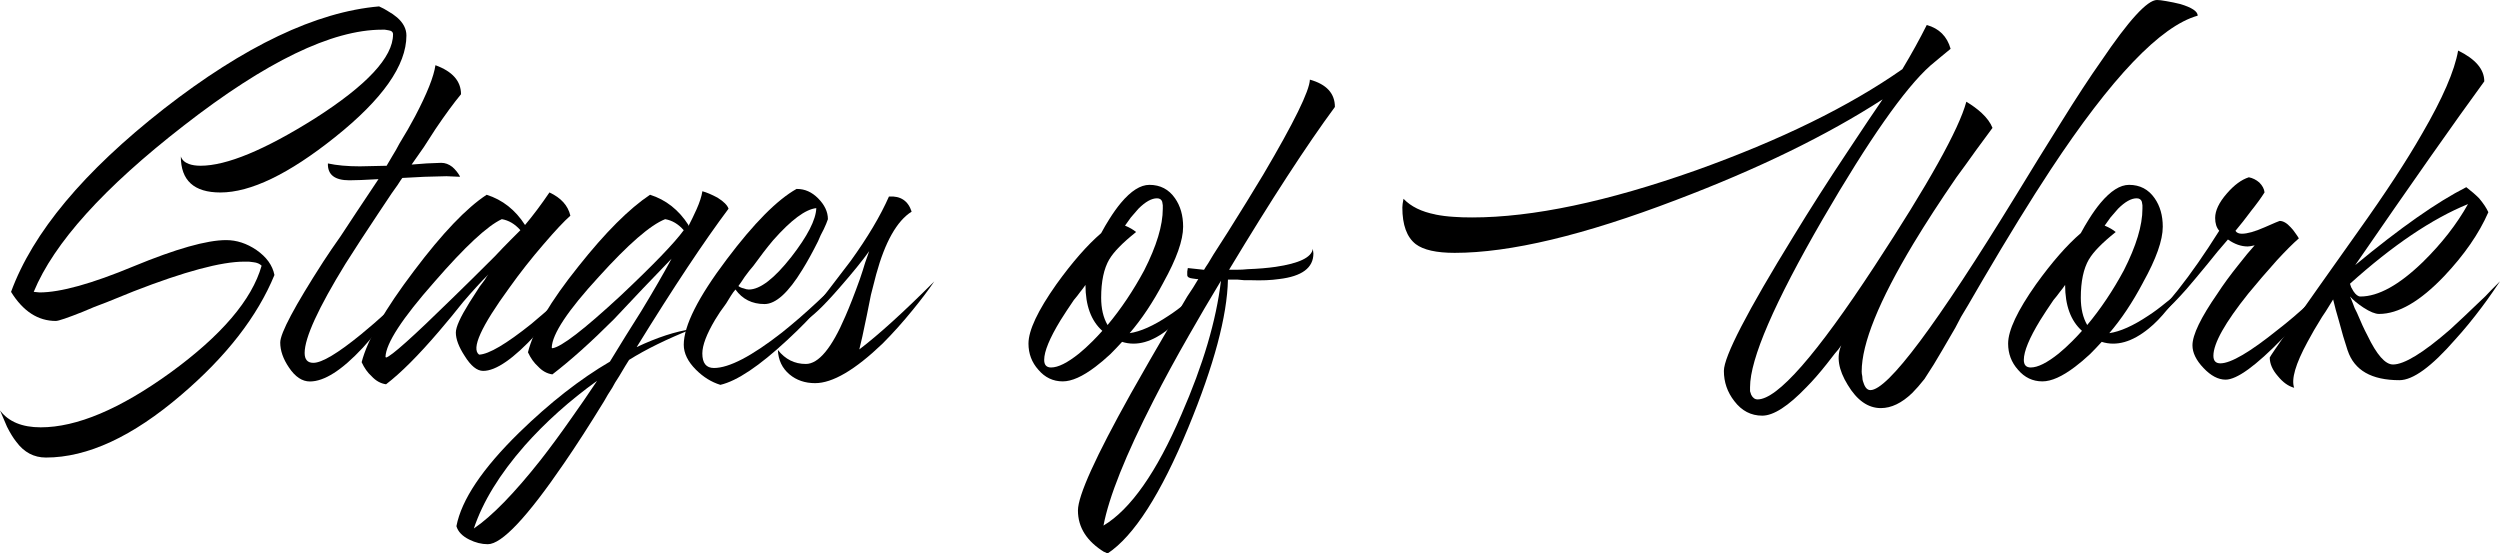<?xml version="1.0" encoding="UTF-8"?> <svg xmlns="http://www.w3.org/2000/svg" id="_Слой_1" data-name=" Слой 1" viewBox="0 0 1128.47 249.84"><path d="M18.37,192.89c16.27,0,35.78-8.23,58.52-24.67,23.09-16.8,36.83-32.89,41.2-48.29-.88-.87-2.1-1.4-3.67-1.57l-2.1-.26h-2.1c-10.33,0-26.95,4.46-49.86,13.38-3.5,1.4-7.61,3.06-12.33,4.99l-5.51,2.1c-2.1,.88-3.76,1.57-4.99,2.1-7,2.8-11.11,4.2-12.33,4.2-8.05,0-14.79-4.37-20.21-13.12,9.8-26.77,32.81-54.32,69.02-82.67C110.4,20.73,142.77,5.34,171.11,2.89c1.58,.7,2.89,1.4,3.94,2.1,1.57,.88,2.97,1.84,4.2,2.89,2.8,2.45,4.2,5.16,4.2,8.14,0,13.47-10.76,28.78-32.28,45.93-20.82,16.62-38.05,24.93-51.7,24.93-11.9,0-17.85-5.42-17.85-16.27,.52,1.57,1.75,2.71,3.67,3.41,1.4,.52,3.15,.79,5.25,.79,11.72,0,28.87-7.09,51.44-21.26,23.62-15.05,35.43-27.73,35.43-38.05,0-1.05-.7-1.66-2.1-1.84l-1.57-.26h-1.31c-22.57,0-52.4,14.43-89.49,43.3C46.89,84.68,24.32,109.7,15.22,131.74l2.62,.26c9.45,0,23.62-3.94,42.52-11.81,19.07-7.87,32.98-11.81,41.73-11.81,4.72,0,9.27,1.49,13.65,4.46,4.55,3.15,7.26,6.91,8.14,11.29-7.7,18.72-21.7,36.74-41.99,54.06-22.04,18.9-42.43,28.34-61.15,28.34-5.43,0-9.89-2.36-13.38-7.09-1.4-1.75-2.8-4.03-4.2-6.82l-1.57-3.67-1.58-3.67c3.85,5.07,9.97,7.61,18.37,7.61Z"></path><path d="M208.11,42.52c-3.33,4.03-7.18,9.28-11.55,15.75l-5.25,8.14-5.51,7.87,6.82-.52,6.56-.26c1.75,0,3.41,.61,4.99,1.84,1.4,1.23,2.53,2.62,3.41,4.2v.26l-6.04-.26-9.97,.26-9.97,.52c-.52,.7-1.23,1.75-2.1,3.15l-1.31,1.84-1.31,1.84c-2.45,3.67-4.55,6.82-6.3,9.45-5.6,8.4-10.5,15.92-14.7,22.57-12.25,19.95-18.37,33.33-18.37,40.15,0,2.98,1.31,4.46,3.94,4.46,3.85,0,11.02-4.29,21.52-12.86,3.85-3.15,7.78-6.56,11.81-10.23,3.32-3.15,5.86-5.68,7.61-7.61-1.23,1.93-2.45,3.59-3.67,4.99-1.4,2.1-2.8,4.11-4.2,6.04-3.85,4.9-7.44,9.19-10.76,12.86-9.45,10.15-17.41,15.22-23.88,15.22-3.5,0-6.65-2.1-9.45-6.3-2.62-3.85-3.94-7.61-3.94-11.28,0-4.2,6.47-16.36,19.42-36.48,2.27-3.5,4.9-7.35,7.87-11.55,1.92-2.97,4.29-6.56,7.09-10.76,5.6-8.4,8.92-13.38,9.97-14.96-5.95,.35-10.33,.52-13.12,.52-6.65,0-9.89-2.53-9.71-7.61,4.02,.88,8.83,1.31,14.43,1.31l12.07-.26c.53-.87,1.4-2.36,2.62-4.46l1.57-2.62,1.57-2.89c2.8-4.55,5.16-8.66,7.09-12.33,5.42-10.32,8.48-18.02,9.19-23.09,7.7,2.8,11.55,7.18,11.55,13.12Z"></path><path d="M211.79,136.73c1.4-2.1,2.97-4.55,4.72-7.35,.7-.87,1.48-1.92,2.36-3.15l.79-1.31,.79-1.05c-3.33,3.33-7.09,7.44-11.29,12.33l-5.51,6.82-5.51,6.56c-9.28,10.85-17.23,18.81-23.88,23.88-2.45-.35-4.63-1.57-6.56-3.67-1.75-1.57-3.24-3.67-4.46-6.3,2.62-10.15,10.5-23.88,23.62-41.2,12.77-16.97,23.71-28.43,32.81-34.38,7.17,2.28,12.95,6.82,17.32,13.65,3.67-4.37,7.35-9.27,11.02-14.7,5.25,2.45,8.4,5.95,9.45,10.5-2.8,2.45-6.82,6.74-12.07,12.86-5.6,6.48-10.76,13.04-15.48,19.68-12.77,17.5-17.32,27.56-13.65,30.18,4.37-.17,12.24-4.81,23.62-13.91,4.02-3.32,8.22-7,12.6-11.02,3.5-3.15,6.38-5.86,8.66-8.14-2.28,3.33-4.81,6.82-7.61,10.5-4.03,5.08-7.87,9.54-11.55,13.38-10.15,11.02-18.11,16.53-23.88,16.53-2.8,0-5.6-2.27-8.4-6.82-2.62-4.02-3.94-7.52-3.94-10.5,0-2.45,2.01-6.91,6.04-13.38Zm14.7-37.79c-6.47,2.98-16.62,12.42-30.44,28.34-14.52,16.45-21.87,27.73-22.04,33.85l.26,.26c2.27-.52,12.16-9.36,29.66-26.51,5.95-5.77,12.42-12.16,19.42-19.16,2.45-2.62,4.81-5.07,7.09-7.35,1.92-1.92,3.41-3.41,4.46-4.46-2.45-2.8-5.25-4.46-8.4-4.99Z"></path><path d="M287.37,156.68c9.27-4.37,17.58-7.09,24.93-8.14-11.38,4.55-20.82,9.19-28.34,13.91-.7,1.05-2.19,3.5-4.46,7.35-1.4,2.1-2.45,3.85-3.15,5.25-1.4,2.1-2.62,4.11-3.67,6.04-6.65,10.85-12.69,20.21-18.11,28.08-16.62,24.32-28.08,36.48-34.38,36.48-2.8,0-5.6-.7-8.4-2.1-3.15-1.57-5.07-3.59-5.77-6.04,2.28-11.9,11.72-25.98,28.34-42.25,13.82-13.47,27.47-24.14,40.94-32.02l7.09-11.55,7.09-11.29c5.42-8.92,9.97-16.8,13.65-23.62l-6.3,6.56-6.56,6.82c-5.25,5.6-9.62,10.23-13.12,13.91-10.33,10.33-19.6,18.63-27.82,24.93-2.45-.35-4.63-1.57-6.56-3.67-1.75-1.57-3.24-3.67-4.46-6.3,2.45-9.97,10.06-22.92,22.83-38.84,12.07-15.22,22.83-25.98,32.28-32.28,7.17,2.28,12.95,6.82,17.32,13.65v.52l1.84-3.67,1.84-3.94c1.4-3.15,2.27-5.86,2.62-8.14,1.92,.52,4.2,1.49,6.82,2.89,2.8,1.75,4.46,3.41,4.99,4.99-11.02,14.7-24.85,35.52-41.46,62.46Zm-50.65,44.61c-11.19,12.77-18.8,25.19-22.83,37.27,8.23-5.6,18.29-15.92,30.18-30.97,4.38-5.6,9.01-11.9,13.91-18.9,3.5-4.9,7.35-10.5,11.55-16.8-12.42,8.92-23.36,18.72-32.81,29.39Zm63.51-102.35c-6.65,2.62-16.62,11.28-29.92,25.98-14,15.22-21.09,25.9-21.26,32.02l.26,.26c4.02-.52,14.26-8.4,30.71-23.62,14.87-14,24.41-23.88,28.61-29.66-2.45-2.8-5.25-4.46-8.4-4.99Z"></path><path d="M359.8,85.29c3.5,0,6.65,1.4,9.45,4.2,2.97,2.98,4.46,6.13,4.46,9.45l-.79,2.1-1.05,2.36c-1.05,1.93-1.93,3.76-2.62,5.51-2.45,4.9-4.81,9.19-7.09,12.86-6.3,10.33-11.99,15.48-17.06,15.48-5.6,0-9.97-2.19-13.12-6.56l-1.05,1.31-1.05,1.57-2.1,3.41c-2.1,2.8-3.76,5.25-4.99,7.35-3.85,6.48-5.77,11.55-5.77,15.22,0,4.38,1.75,6.56,5.25,6.56,6.82,0,17.06-5.33,30.71-16.01,5.25-4.2,10.5-8.75,15.75-13.65,4.55-4.2,8.14-7.87,10.76-11.02-4.55,8.05-12.6,17.41-24.14,28.08-12.6,11.72-22.66,18.46-30.18,20.21-4.03-1.23-7.7-3.5-11.02-6.82-3.67-3.67-5.51-7.43-5.51-11.28,0-8.57,6.47-21.43,19.42-38.58,12.25-16.27,22.74-26.85,31.49-31.76h.26Zm-10.76,23.09c-2.8,3.33-5.77,7.18-8.92,11.55-1.23,1.4-2.54,3.06-3.94,4.99l-1.57,2.36-1.31,1.84c.7,.52,1.48,.88,2.36,1.05,.87,.35,1.66,.52,2.36,.52,5.07,0,11.46-4.9,19.16-14.7,7.35-9.45,11.11-16.8,11.29-22.04-4.9,.52-11.38,5.34-19.42,14.43Z"></path><path d="M373.71,131.22c4.2-5.42,7.61-9.88,10.23-13.38,7.7-10.67,13.47-20.38,17.32-29.13,5.25-.35,8.66,1.93,10.24,6.82-6.65,4.2-11.99,13.65-16.01,28.34l-2.36,9.19-1.84,9.19c-1.57,7.7-2.71,12.86-3.41,15.48,8.75-6.65,20.03-16.88,33.85-30.71-2.62,3.85-5.86,8.14-9.71,12.86-4.55,5.6-9.1,10.67-13.65,15.22-12.42,11.9-22.57,17.85-30.44,17.85-4.55,0-8.4-1.31-11.55-3.94-3.32-2.8-5.07-6.47-5.25-11.02,3.33,4.2,7.52,6.3,12.6,6.3,5.77,0,11.72-7.17,17.85-21.52,1.92-4.37,4.11-9.97,6.56-16.8l1.31-3.94,1.05-3.41c.87-2.45,1.48-4.2,1.84-5.25-2.98,4.2-7.52,9.8-13.65,16.8-7.18,8.23-12.25,13.04-15.22,14.43l10.24-13.38Z"></path><path d="M525.13,127.55c-4.72,8.92-9.8,16.53-15.22,22.83,4.9-.7,10.76-3.32,17.58-7.87,2.45-1.57,5.16-3.58,8.14-6.04l3.67-2.89,3.41-2.89c-1.93,3.15-4.11,6.13-6.56,8.92-2.8,3.5-5.6,6.39-8.4,8.66-7.53,6.13-14.61,8.14-21.26,6.04-1.75,1.93-3.5,3.76-5.25,5.51-2.45,2.28-4.72,4.2-6.82,5.77-5.77,4.37-10.67,6.56-14.7,6.56-4.38,0-8.05-1.75-11.02-5.25-2.97-3.32-4.46-7.26-4.46-11.81,0-5.95,4.2-14.87,12.6-26.77,7.17-9.97,13.91-17.67,20.21-23.09,1.22-2.27,2.45-4.37,3.67-6.3,1.75-2.8,3.5-5.25,5.25-7.35,4.55-5.42,8.83-8.14,12.86-8.14,4.9,0,8.75,2.01,11.55,6.04,2.45,3.5,3.67,7.79,3.67,12.86,0,6.13-2.98,14.52-8.92,25.19Zm-50.65,38.32c3.15,0,7.35-2.1,12.6-6.3,1.92-1.57,3.94-3.41,6.04-5.51,1.58-1.57,3.06-3.15,4.46-4.72-5.08-4.55-7.61-11.46-7.61-20.73-.7,1.05-1.49,2.1-2.36,3.15-.88,1.23-1.84,2.45-2.89,3.67-2.28,3.33-4.29,6.39-6.04,9.19-4.9,8.05-7.35,14-7.35,17.85,0,2.28,1.05,3.41,3.15,3.41Zm26.24-48.81c-2.45,4.2-3.67,9.97-3.67,17.32,0,4.9,.96,9.01,2.89,12.33,6.12-7.35,11.63-15.57,16.53-24.67,5.6-11.02,8.4-20.29,8.4-27.82v-1.57l-.26-1.57c-.35-1.05-1.14-1.57-2.36-1.57-2.45,0-5.25,1.57-8.4,4.72-1.05,1.23-2.19,2.54-3.41,3.94-.88,1.23-1.75,2.45-2.62,3.67,2.1,.88,3.76,1.84,4.99,2.89-6.13,4.9-10.15,9.01-12.07,12.33Z"></path><path d="M543.5,121.77l.79-1.31,1.05-1.57c.87-1.4,1.66-2.71,2.36-3.94,2.27-3.5,4.46-6.91,6.56-10.24,5.95-9.45,11.29-18.11,16.01-25.98,13.82-23.44,20.82-37.7,21-42.78,7.52,2.1,11.29,6.21,11.29,12.33-12.77,17.32-28.7,41.82-47.76,73.48h3.41c1.75,0,3.41-.09,4.99-.26,4.72-.17,8.92-.52,12.6-1.05,10.67-1.57,16.27-4.29,16.8-8.14l.26,2.1c0,6.48-5.16,10.33-15.48,11.55-3.5,.52-7.79,.7-12.86,.52h-2.89l-2.89-.26h-4.46c-.35,16.45-6.3,38.67-17.85,66.66-12.42,30.09-24.58,49.08-36.48,56.95l-1.57-.79,.26,.26c-8.04-4.9-12.07-11.2-12.07-18.9,0-6.65,7.96-24.23,23.88-52.75,5.42-9.62,11.46-20.12,18.11-31.49,2.45-4.02,4.9-8.14,7.35-12.33,1.92-2.8,3.58-5.42,4.99-7.87h-.79l-1.84-.26c-1.58-.17-2.36-.7-2.36-1.57v-1.57l.26-1.57,7.35,.79Zm-6.56,29.13c-6.12,10.67-11.55,20.64-16.27,29.92-12.6,24.67-20.12,43.48-22.57,56.42,12.25-7.35,23.97-24.06,35.17-50.13,9.8-22.39,15.75-42.52,17.85-60.36-5.08,8.4-9.8,16.45-14.17,24.14Z"></path><path d="M647.95,96.84c2.62,.52,5.42,.88,8.4,1.05,2.27,.18,4.99,.26,8.14,.26,27.29,0,60.97-7.09,101.04-21.26,38.14-13.65,69.19-28.87,93.17-45.66,4.2-7,7.87-13.65,11.02-19.95,5.6,1.57,9.19,5.16,10.76,10.76l-4.46,3.67-4.72,3.94c-11.55,10.33-27.73,33.42-48.55,69.28-21.87,37.79-32.8,63.08-32.8,75.85v1.84l.52,1.57c.7,1.4,1.66,2.1,2.89,2.1,8.92,0,26.51-20.03,52.75-60.1,24.32-37.09,38.14-61.85,41.47-74.27,2.62,1.57,4.9,3.24,6.82,4.99,2.45,2.28,4.11,4.55,4.99,6.82-2.45,3.33-4.9,6.65-7.35,9.97-2.98,4.2-5.95,8.31-8.92,12.33-7.35,10.67-13.82,20.65-19.42,29.92-15.57,25.9-23.36,45.14-23.36,57.74,0,.7,.09,1.4,.26,2.1,0,1.05,.17,2.01,.53,2.89,.7,2.27,1.75,3.41,3.15,3.41,7.87,0,29.83-29.39,65.87-88.18l9.97-16.27c3.85-6.12,7.17-11.46,9.97-16.01,7.17-11.55,13.29-20.9,18.37-28.08,12.42-18.37,20.82-27.56,25.19-27.56,.87,0,2.27,.18,4.2,.52,2.1,.35,4.2,.79,6.3,1.31,5.25,1.57,7.87,3.33,7.87,5.25-16.8,4.72-38.93,27.91-66.4,69.55-9.1,13.82-19.33,30.44-30.71,49.86-1.93,3.33-4.11,7.09-6.56,11.28l-3.15,5.25-2.62,4.99c-4.55,7.87-7.79,13.38-9.71,16.53-1.57,2.45-2.98,4.64-4.2,6.56-1.93,2.45-3.76,4.55-5.51,6.3-4.72,4.55-9.45,6.82-14.17,6.82-5.77,0-10.76-3.5-14.96-10.5-4.2-6.82-5.16-12.77-2.89-17.85l-1.31,1.84-1.57,1.84c-1.4,1.75-2.62,3.33-3.67,4.72-3.33,4.2-6.39,7.7-9.18,10.5-8.23,8.57-14.87,12.86-19.95,12.86s-9.28-2.19-12.6-6.56c-3.15-4.03-4.72-8.57-4.72-13.65,0-6.47,10.5-26.77,31.49-60.89,7.35-12.07,15.39-24.67,24.14-37.79,7.17-10.85,12.51-18.81,16.01-23.88-25.19,16.27-56.25,31.41-93.17,45.4-41.64,15.92-74.97,23.88-99.99,23.88-8.23,0-14.09-1.31-17.58-3.94-4.03-3.15-6.04-8.66-6.04-16.53,0-.87,.17-2.19,.52-3.94,3.32,3.5,8.14,5.86,14.43,7.09Z"></path><path d="M967.33,127.55c-4.72,8.92-9.8,16.53-15.22,22.83,4.9-.7,10.76-3.32,17.58-7.87,2.45-1.57,5.16-3.58,8.14-6.04l3.67-2.89,3.41-2.89c-1.93,3.15-4.11,6.13-6.56,8.92-2.8,3.5-5.6,6.39-8.4,8.66-7.53,6.13-14.61,8.14-21.26,6.04-1.75,1.93-3.5,3.76-5.25,5.51-2.45,2.28-4.72,4.2-6.82,5.77-5.77,4.37-10.67,6.56-14.7,6.56-4.38,0-8.05-1.75-11.02-5.25-2.97-3.32-4.46-7.26-4.46-11.81,0-5.95,4.2-14.87,12.6-26.77,7.17-9.97,13.91-17.67,20.21-23.09,1.22-2.27,2.45-4.37,3.67-6.3,1.75-2.8,3.5-5.25,5.25-7.35,4.55-5.42,8.83-8.14,12.86-8.14,4.9,0,8.75,2.01,11.55,6.04,2.45,3.5,3.67,7.79,3.67,12.86,0,6.13-2.98,14.52-8.92,25.19Zm-50.65,38.32c3.15,0,7.35-2.1,12.6-6.3,1.92-1.57,3.94-3.41,6.04-5.51,1.58-1.57,3.06-3.15,4.46-4.72-5.08-4.55-7.61-11.46-7.61-20.73-.7,1.05-1.49,2.1-2.36,3.15-.88,1.23-1.84,2.45-2.89,3.67-2.28,3.33-4.29,6.39-6.04,9.19-4.9,8.05-7.35,14-7.35,17.85,0,2.28,1.05,3.41,3.15,3.41Zm26.24-48.81c-2.45,4.2-3.67,9.97-3.67,17.32,0,4.9,.96,9.01,2.89,12.33,6.12-7.35,11.63-15.57,16.53-24.67,5.6-11.02,8.4-20.29,8.4-27.82v-1.57l-.26-1.57c-.35-1.05-1.14-1.57-2.36-1.57-2.45,0-5.25,1.57-8.4,4.72-1.05,1.23-2.19,2.54-3.41,3.94-.88,1.23-1.75,2.45-2.62,3.67,2.1,.88,3.76,1.84,4.99,2.89-6.13,4.9-10.15,9.01-12.07,12.33Z"></path><path d="M1015.88,95.53l-3.41,4.46-3.41,4.2c.53,.88,1.48,1.31,2.89,1.31,2.45,0,5.86-.96,10.24-2.89,4.37-1.92,6.65-2.89,6.82-2.89,1.58,0,3.24,.96,4.99,2.89,.7,.7,1.4,1.57,2.1,2.62,.53,.7,1.05,1.49,1.58,2.36-2.62,2.28-5.95,5.6-9.97,9.97-4.55,5.08-8.84,10.06-12.86,14.96-10.5,13.12-15.75,22.48-15.75,28.08,0,2.28,1.05,3.41,3.15,3.41,4.72,0,13.38-5.07,25.98-15.22,4.55-3.5,9.27-7.52,14.17-12.07,3.85-3.5,7-6.47,9.45-8.92-1.93,2.62-4.64,6.04-8.14,10.24-4.55,5.43-9.01,10.33-13.38,14.7-12.07,12.42-20.65,18.63-25.72,18.63-3.33,0-6.65-1.75-9.97-5.25-3.33-3.5-4.99-6.91-4.99-10.24,0-4.72,3.76-12.51,11.28-23.36,2.62-4.02,5.68-8.22,9.19-12.6,1.4-1.75,2.8-3.5,4.2-5.25,1.22-1.4,2.36-2.71,3.41-3.94-1.4,.35-2.45,.52-3.15,.52-2.98,0-5.95-1.05-8.92-3.15l-4.72,5.51-4.46,5.51c-4.03,4.9-7.18,8.66-9.45,11.28-7.52,8.57-14.61,14.96-21.26,19.16,11.02-9.62,23-24.76,35.96-45.4-1.23-1.4-1.84-3.32-1.84-5.77,0-3.32,1.75-7,5.25-11.02,3.32-3.85,6.65-6.3,9.97-7.35,1.75,.35,3.32,1.14,4.72,2.36,1.4,1.4,2.19,2.89,2.36,4.46-1.4,2.28-3.5,5.16-6.3,8.66Z"></path><path d="M1059.71,158.25c-1.4-4.2-2.71-8.66-3.94-13.38-1.05-3.5-1.93-6.73-2.62-9.71-.35,.52-1.05,1.66-2.1,3.41l-1.31,2.1-1.58,2.36c-2.62,4.2-4.81,7.96-6.56,11.28-5.42,9.97-7.43,16.88-6.04,20.73-2.62-.7-5.07-2.45-7.35-5.25-2.45-2.8-3.67-5.6-3.67-8.4,0-.52,13.3-19.51,39.89-56.95,12.24-17.14,21.87-31.84,28.87-44.09,9.27-15.92,14.7-28.43,16.27-37.53,7.87,3.85,11.81,8.49,11.81,13.91-13.3,18.2-32.72,45.84-58.26,82.93,20.29-16.8,37-28.52,50.13-35.17,2.27,1.75,4.2,3.41,5.77,4.99,1.92,2.28,3.32,4.38,4.2,6.3-4.2,9.62-10.85,19.25-19.95,28.87-10.85,11.38-20.65,17.06-29.39,17.06-1.75,0-4.11-.96-7.08-2.89-2.62-1.75-4.64-3.41-6.04-4.99,.35,.7,.79,1.75,1.31,3.15l.79,2.1,1.05,2.1c1.75,4.2,3.32,7.61,4.72,10.23,4.2,8.75,8.04,13.12,11.55,13.12,5.07,0,13.65-5.25,25.72-15.75,4.02-3.67,8.48-7.87,13.38-12.6,1.75-1.57,3.5-3.32,5.25-5.25l2.1-2.1c.52-.52,1.14-1.14,1.84-1.84-1.23,1.75-2.36,3.41-3.41,4.99-1.57,2.28-3.15,4.46-4.72,6.56-4.2,5.6-8.23,10.5-12.07,14.7-10.67,12.25-19.07,18.37-25.19,18.37-12.6,0-20.38-4.46-23.36-13.38Zm33.85-39.89c8.57-8.4,15.39-17.14,20.47-26.24-16.27,6.65-34.03,18.63-53.27,35.95,.17,.52,.35,1.05,.52,1.57l1.05,1.84c1.05,1.57,2.1,2.36,3.15,2.36,8.04,0,17.41-5.16,28.08-15.48Z"></path></svg> 